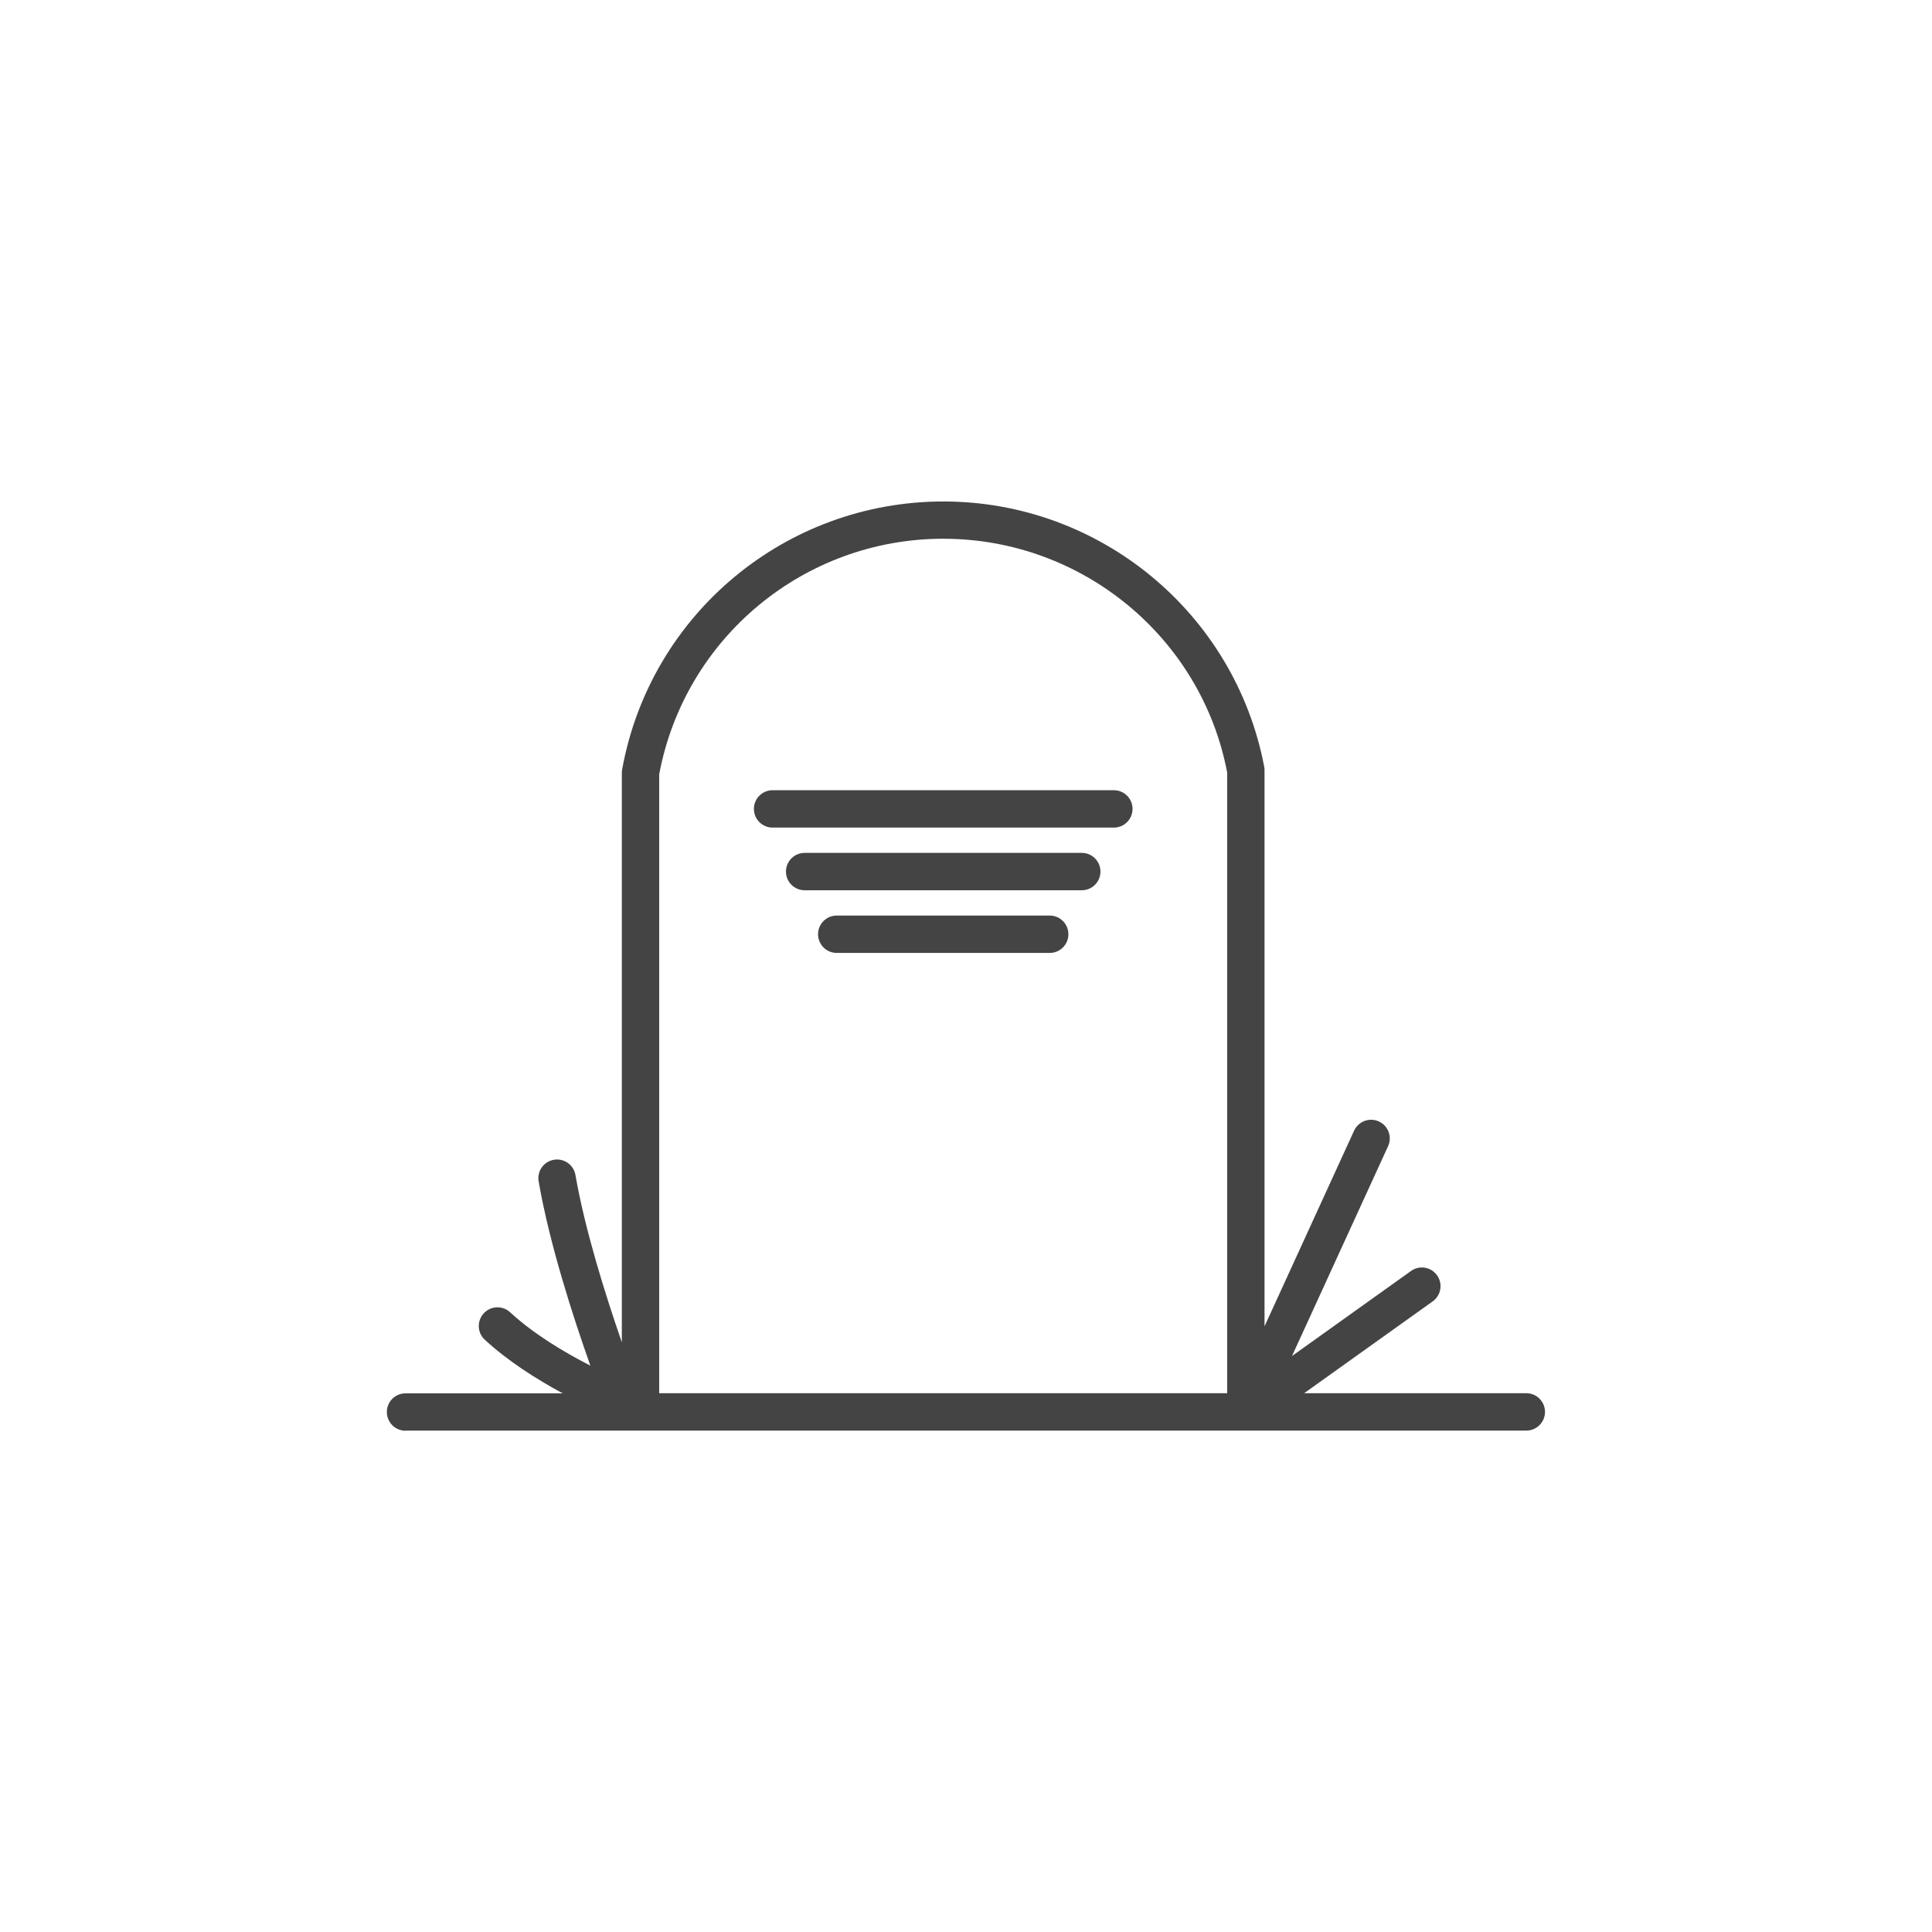<!-- Generated by IcoMoon.io -->
<svg version="1.1" xmlns="http://www.w3.org/2000/svg" width="64" height="64" viewBox="0 0 64 64">
<title>tombstone</title>
<path fill="#444" d="M13.435 47.39h37.126c0.342 0 0.619-0.277 0.619-0.619s-0.277-0.619-0.619-0.619h-7.359l4.259-3.043c0.277-0.199 0.342-0.585 0.143-0.863-0.2-0.279-0.583-0.343-0.863-0.143l-3.942 2.817 3.183-6.951c0.142-0.311 0.005-0.678-0.306-0.82-0.307-0.141-0.677-0.005-0.82 0.306l-2.967 6.481v-18.425c0-0.039-0.003-0.078-0.011-0.116-0.971-5.089-5.44-8.783-10.626-8.783-5.231 0-9.708 3.732-10.642 8.873-0.007 0.036-0.011 0.073-0.011 0.111v18.869c-0.539-1.554-1.22-3.715-1.537-5.543-0.058-0.337-0.38-0.561-0.716-0.503s-0.562 0.379-0.503 0.716c0.361 2.080 1.145 4.501 1.714 6.104-0.889-0.455-1.888-1.057-2.659-1.768-0.251-0.233-0.643-0.217-0.874 0.035s-0.216 0.643 0.035 0.874c0.765 0.706 1.707 1.304 2.581 1.776h-5.206c-0.342 0-0.619 0.277-0.619 0.619s0.277 0.62 0.62 0.62zM31.252 17.847c4.593 0 8.551 3.27 9.4 7.745v20.559h-18.815v-20.502c0.849-4.525 4.8-7.803 9.415-7.803z"></path>
<path fill="#444" d="M25.593 27.415h11.305c0.342 0 0.619-0.277 0.619-0.619s-0.277-0.619-0.619-0.619h-11.305c-0.342 0-0.619 0.277-0.619 0.619s0.277 0.619 0.619 0.619z"></path>
<path fill="#444" d="M35.835 28.253h-9.18c-0.342 0-0.619 0.277-0.619 0.619s0.277 0.619 0.619 0.619h9.18c0.342 0 0.619-0.277 0.619-0.619s-0.277-0.619-0.619-0.619z"></path>
<path fill="#444" d="M34.773 30.329h-7.055c-0.342 0-0.619 0.277-0.619 0.619s0.277 0.619 0.619 0.619h7.055c0.342 0 0.619-0.277 0.619-0.619s-0.277-0.619-0.619-0.619z"></path>
</svg>
